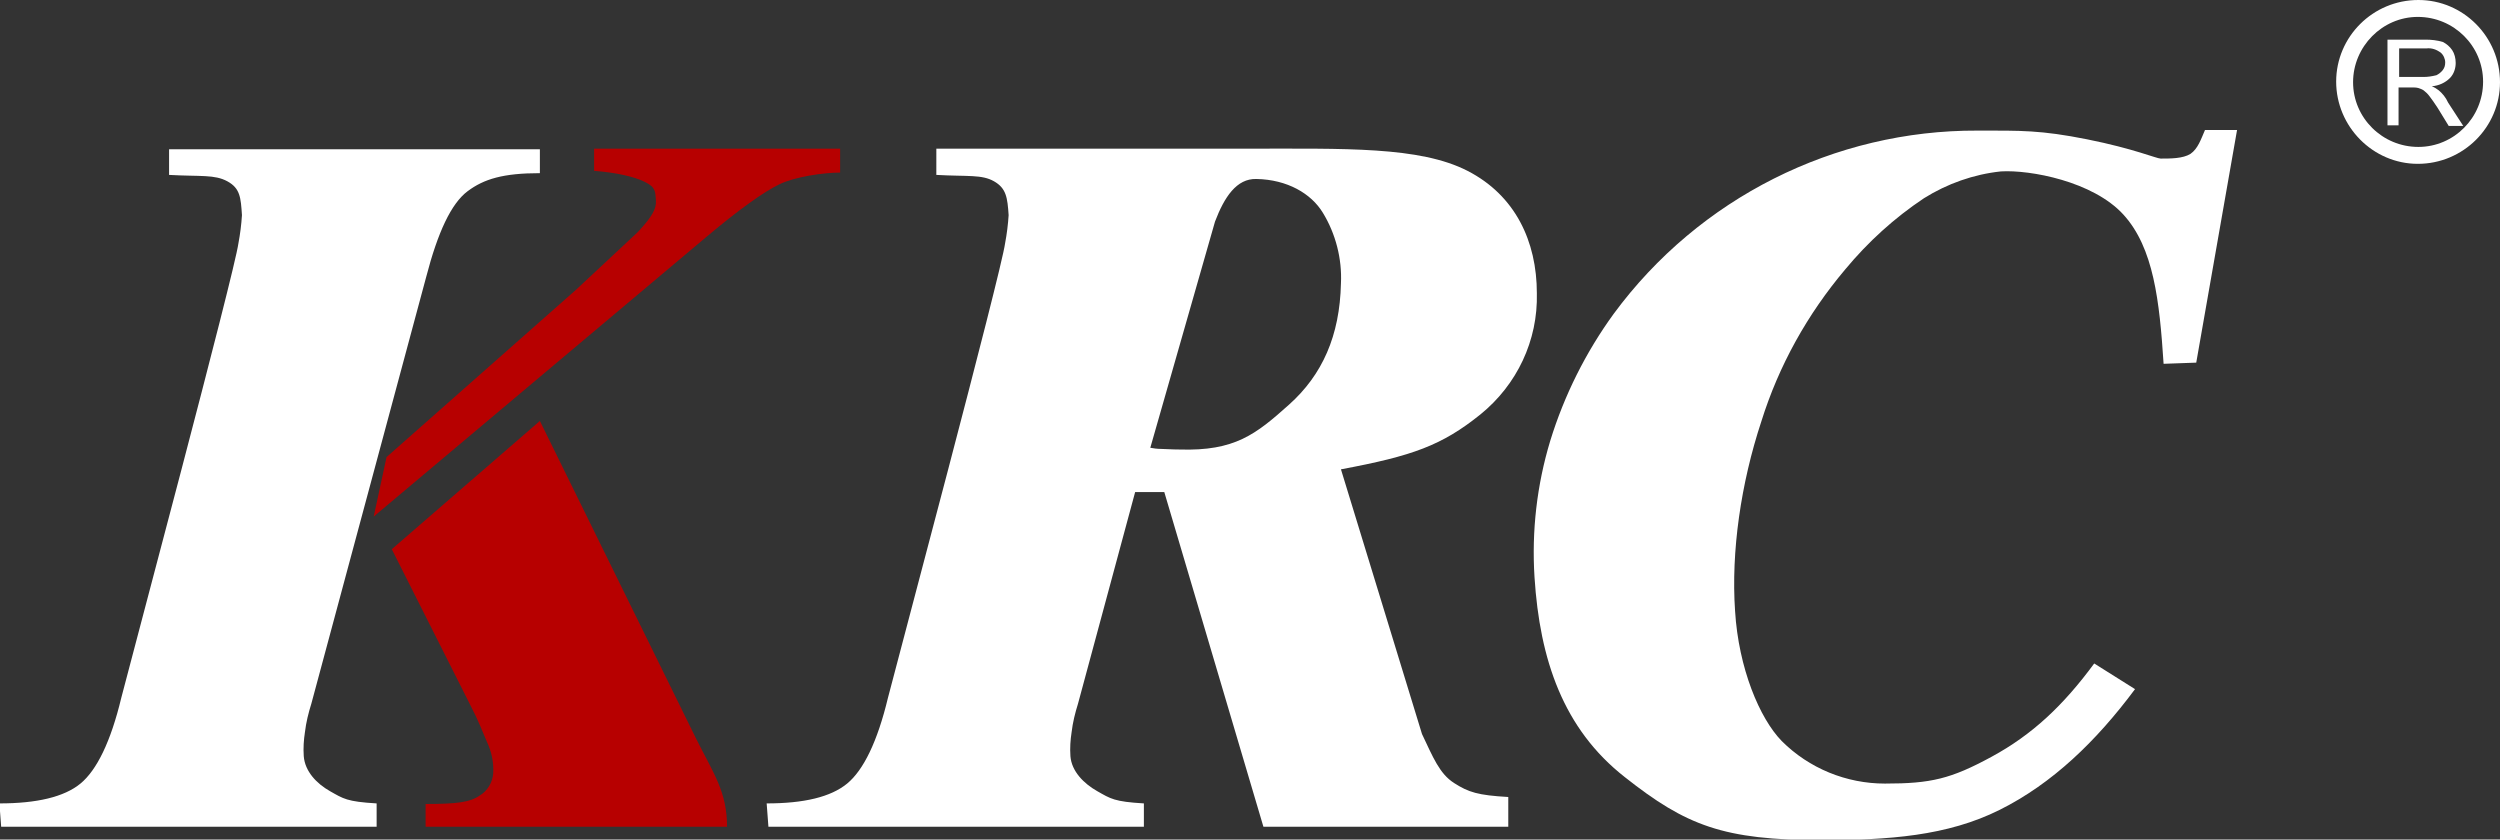 <?xml version="1.0" encoding="utf-8"?>
<!-- Generator: Adobe Illustrator 25.0.0, SVG Export Plug-In . SVG Version: 6.00 Build 0)  -->
<svg version="1.1" id="图层_1" xmlns="http://www.w3.org/2000/svg" xmlns:xlink="http://www.w3.org/1999/xlink" x="0px" y="0px"
	 viewBox="0 0 428.8 144" style="enable-background:new 0 0 428.8 144;" xml:space="preserve">
<rect x="0" y="0" width="428.8" height="144" fill="#333333" stroke="none"/>
<style type="text/css">
	.st0{fill:#B70000;}
	.st1{fill:#FFFFFF;}
</style>
<g id="图层_1_1_">
	<path class="st0" d="M92.6,72.2l-25.4,22L80.7,121c1.4,2.7,1.9,4.1,2.8,6.2c0.8,1.7,1.2,3.5,1.1,5.4c-0.1,1.6-1,3.1-2.4,3.9
		c-1.6,1.1-3.9,1.4-9.2,1.4v3.9h51.7c0-6-2.3-9.1-5.3-15.1L92.6,72.2z"/>
	<path class="st0" d="M133.7,31.6c2.7-1.3,7.6-2,10.4-2v-4.1h-42.2v3.8c3.8,0.3,6.9,1,8.7,1.9c1.8,0.9,1.8,1.5,1.9,3.2
		c0.1,1.4-0.6,2.7-3.1,5.4l-10.6,9.9L66.3,78.4l-2.2,10.2l57.1-48C126.8,35.9,131,32.9,133.7,31.6z"/>
	<path class="st1" d="M52.1,129.7c-0.1-1.4,0-2.8,0.2-4.1c0.2-1.7,0.6-3.3,1.1-4.9l19.7-73.2c2-7.7,4.3-12.6,7.1-14.7
		c2.8-2.1,6.1-3.1,12.4-3.1v-4.1H29V30c5.4,0.3,7.8-0.1,10,1.1s2.3,2.8,2.5,5.8c-0.1,1.6-0.3,3.2-0.6,4.8
		c-0.7,5.2-18.7,72.5-20.1,78c-1.8,7.5-4.2,12.4-7,14.7s-7.5,3.4-13.9,3.4l0.3,4h64.4v-4c-5.1-0.3-5.7-0.8-8-2.1
		S52.3,132.3,52.1,129.7z"/>
	<path class="st1" d="M243.9,125.9L230,80.5c12.3-2.3,17.3-4.1,23.9-9.4c6.3-5.1,9.9-12.7,9.7-20.8c0-8.9-3.7-16.8-11.9-21
		s-21-3.8-37.8-3.8h-53.3V30c5.4,0.3,7.8-0.1,9.9,1.1s2.3,2.8,2.5,5.8c-0.1,1.6-0.3,3.2-0.6,4.8c-0.7,5.2-18.7,72.5-20.1,78
		c-1.8,7.5-4.2,12.4-7,14.7s-7.4,3.4-13.8,3.4l0.3,4h64.4v-4c-5.1-0.3-5.7-0.8-8-2.1s-4.4-3.4-4.6-6c-0.1-1.4,0-2.8,0.2-4.1
		c0.2-1.7,0.6-3.3,1.1-4.9l9.8-36.3h5l17,57.4h42v-5.1c-5.2-0.3-6.8-0.8-9.3-2.4S245.8,129.9,243.9,125.9z M221.1,69.4
		c-5.7,5.1-9.3,8-18.8,7.7c-1.4,0-2.4-0.1-3.1-0.1s-1.4-0.1-1.9-0.2L208.4,38c1.6-4.2,3.7-7.4,7.1-7.3c5.3,0.1,9.4,2.5,11.4,5.8
		c2.2,3.6,3.3,7.9,3.1,12.1C229.8,57.6,226.8,64.3,221.1,69.4z"/>
	<path class="st1" d="M375.7,26.4c-1.3,0.8-3.4,0.8-5.1,0.8c-0.7,0-4.6-1.7-12.6-3.3s-11.4-1.5-18.8-1.5
		c-24.6-0.1-47.8,11.6-62.4,31.4c-4.8,6.6-8.5,14-10.9,21.8c-2.3,7.6-3.2,15.5-2.7,23.4c0.9,14.1,4.9,26,15.5,34.3
		c10.5,8.3,16.9,10.8,33.7,10.8c11.5,0,21.6-0.7,30.6-5.2s16.5-11.7,23.2-20.7l-7-4.4c-5.3,7.2-10.6,12.2-17.6,16
		c-7,3.8-10.4,4.6-18.3,4.6c-6.6,0-13-2.6-17.7-7.3c-3.8-3.9-7.4-12.5-8-22.3c-0.7-10.2,1-21.9,4.5-32.5c3-9.6,7.9-18.4,14.4-26.1
		c3.9-4.7,8.4-8.8,13.5-12.2c4-2.5,8.5-4.1,13.2-4.6c5-0.3,15.8,1.7,21,7.4s6.2,14.8,6.9,25.6l5.6-0.2l7-39.9h-5.5
		C377.5,23.9,377,25.5,375.7,26.4z"/>
	<path class="st1" d="M414.8,0c-7.8,0-14.1,6.3-14.1,14s6.3,14.1,14,14.1c7.8,0,14.1-6.3,14.1-14c0,0,0,0,0,0
		C428.8,6.3,422.5,0,414.8,0z M414.8,25.2c-6.2,0-11.2-5-11.2-11.1s5-11.2,11.1-11.2c6.2,0,11.2,5,11.2,11.1c0,0,0,0,0,0
		C425.9,20.2,420.9,25.2,414.8,25.2z"/>
	<path class="st1" d="M418.3,15.5c-0.4-0.3-0.7-0.5-1.2-0.7c1.2-0.1,2.3-0.6,3.1-1.4c0.7-0.7,1-1.7,1-2.6c0-0.8-0.2-1.6-0.6-2.2
		c-0.4-0.6-1-1.1-1.6-1.4c-1-0.3-2-0.4-3-0.4h-6.5v14.7h1.9v-6.5h2.3c0.4,0,0.7,0,1.1,0.1c0.3,0.1,0.6,0.2,0.9,0.4
		c0.4,0.3,0.7,0.6,1,1c0.4,0.5,0.8,1.1,1.4,2l1.9,3.1h2.5l-2.6-4C419.5,16.7,418.9,16,418.3,15.5z M415.7,13.2h-4.2V8.3h4.7
		c0.9-0.1,1.7,0.2,2.4,0.7c0.5,0.4,0.8,1.1,0.8,1.7c0,0.5-0.1,0.9-0.4,1.3c-0.3,0.4-0.7,0.7-1.1,0.9
		C417.1,13.1,416.4,13.2,415.7,13.2L415.7,13.2z"/>
</g>
</svg>
